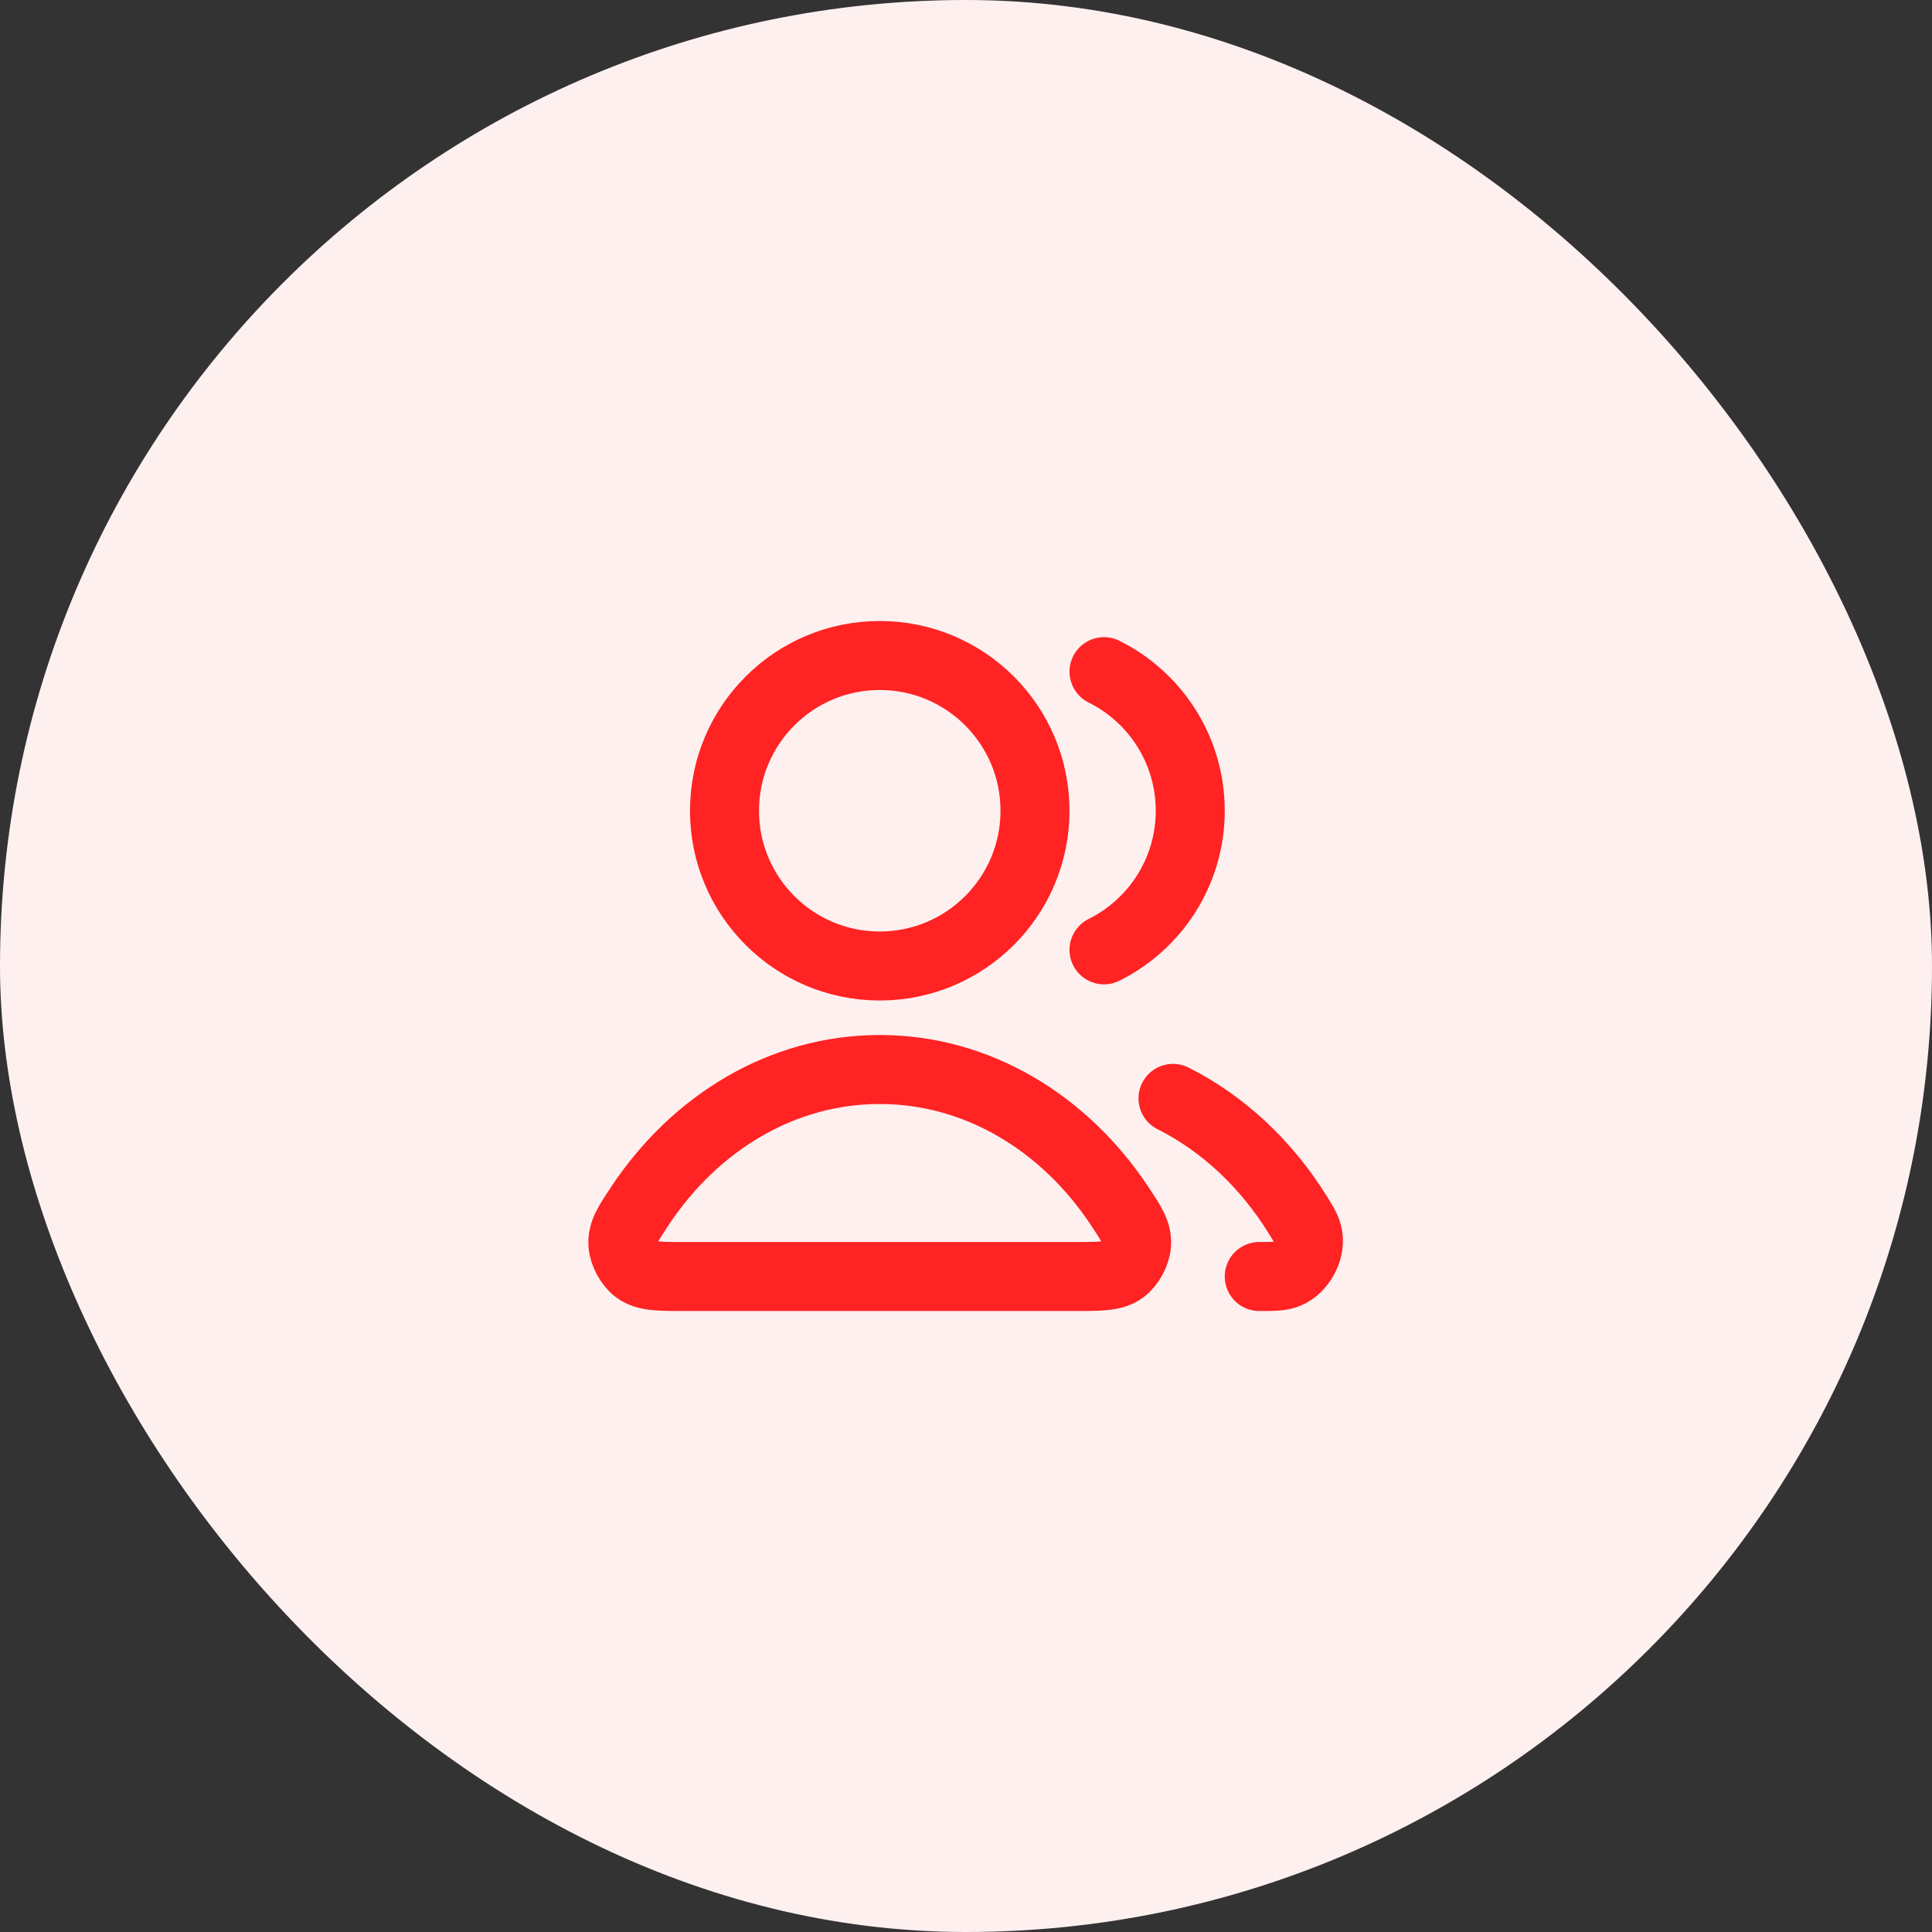 <?xml version="1.0" encoding="UTF-8"?> <svg xmlns="http://www.w3.org/2000/svg" width="56" height="56" viewBox="0 0 56 56" fill="none"><rect x="0" y="0" width="56" height="56" fill="#333333" stroke="none"/><rect width="56" height="56" rx="28" fill="#FFF0F0"></rect><path d="M34 31.837C35.456 32.568 36.704 33.742 37.615 35.21C37.796 35.5 37.886 35.646 37.917 35.847C37.98 36.256 37.701 36.758 37.32 36.92C37.133 37 36.922 37 36.5 37M32 27.532C33.482 26.796 34.5 25.267 34.5 23.5C34.5 21.733 33.482 20.204 32 19.468M30 23.5C30 25.985 27.985 28 25.5 28C23.015 28 21 25.985 21 23.5C21 21.015 23.015 19 25.5 19C27.985 19 30 21.015 30 23.5ZM18.559 34.938C20.154 32.545 22.669 31 25.5 31C28.331 31 30.846 32.545 32.441 34.938C32.79 35.463 32.965 35.725 32.944 36.06C32.929 36.321 32.758 36.64 32.55 36.798C32.282 37 31.914 37 31.178 37H19.822C19.086 37 18.718 37 18.45 36.798C18.242 36.64 18.071 36.321 18.055 36.06C18.035 35.725 18.21 35.463 18.559 34.938Z" stroke="#FF2323" stroke-width="2" stroke-linecap="round" stroke-linejoin="round"></path></svg> 